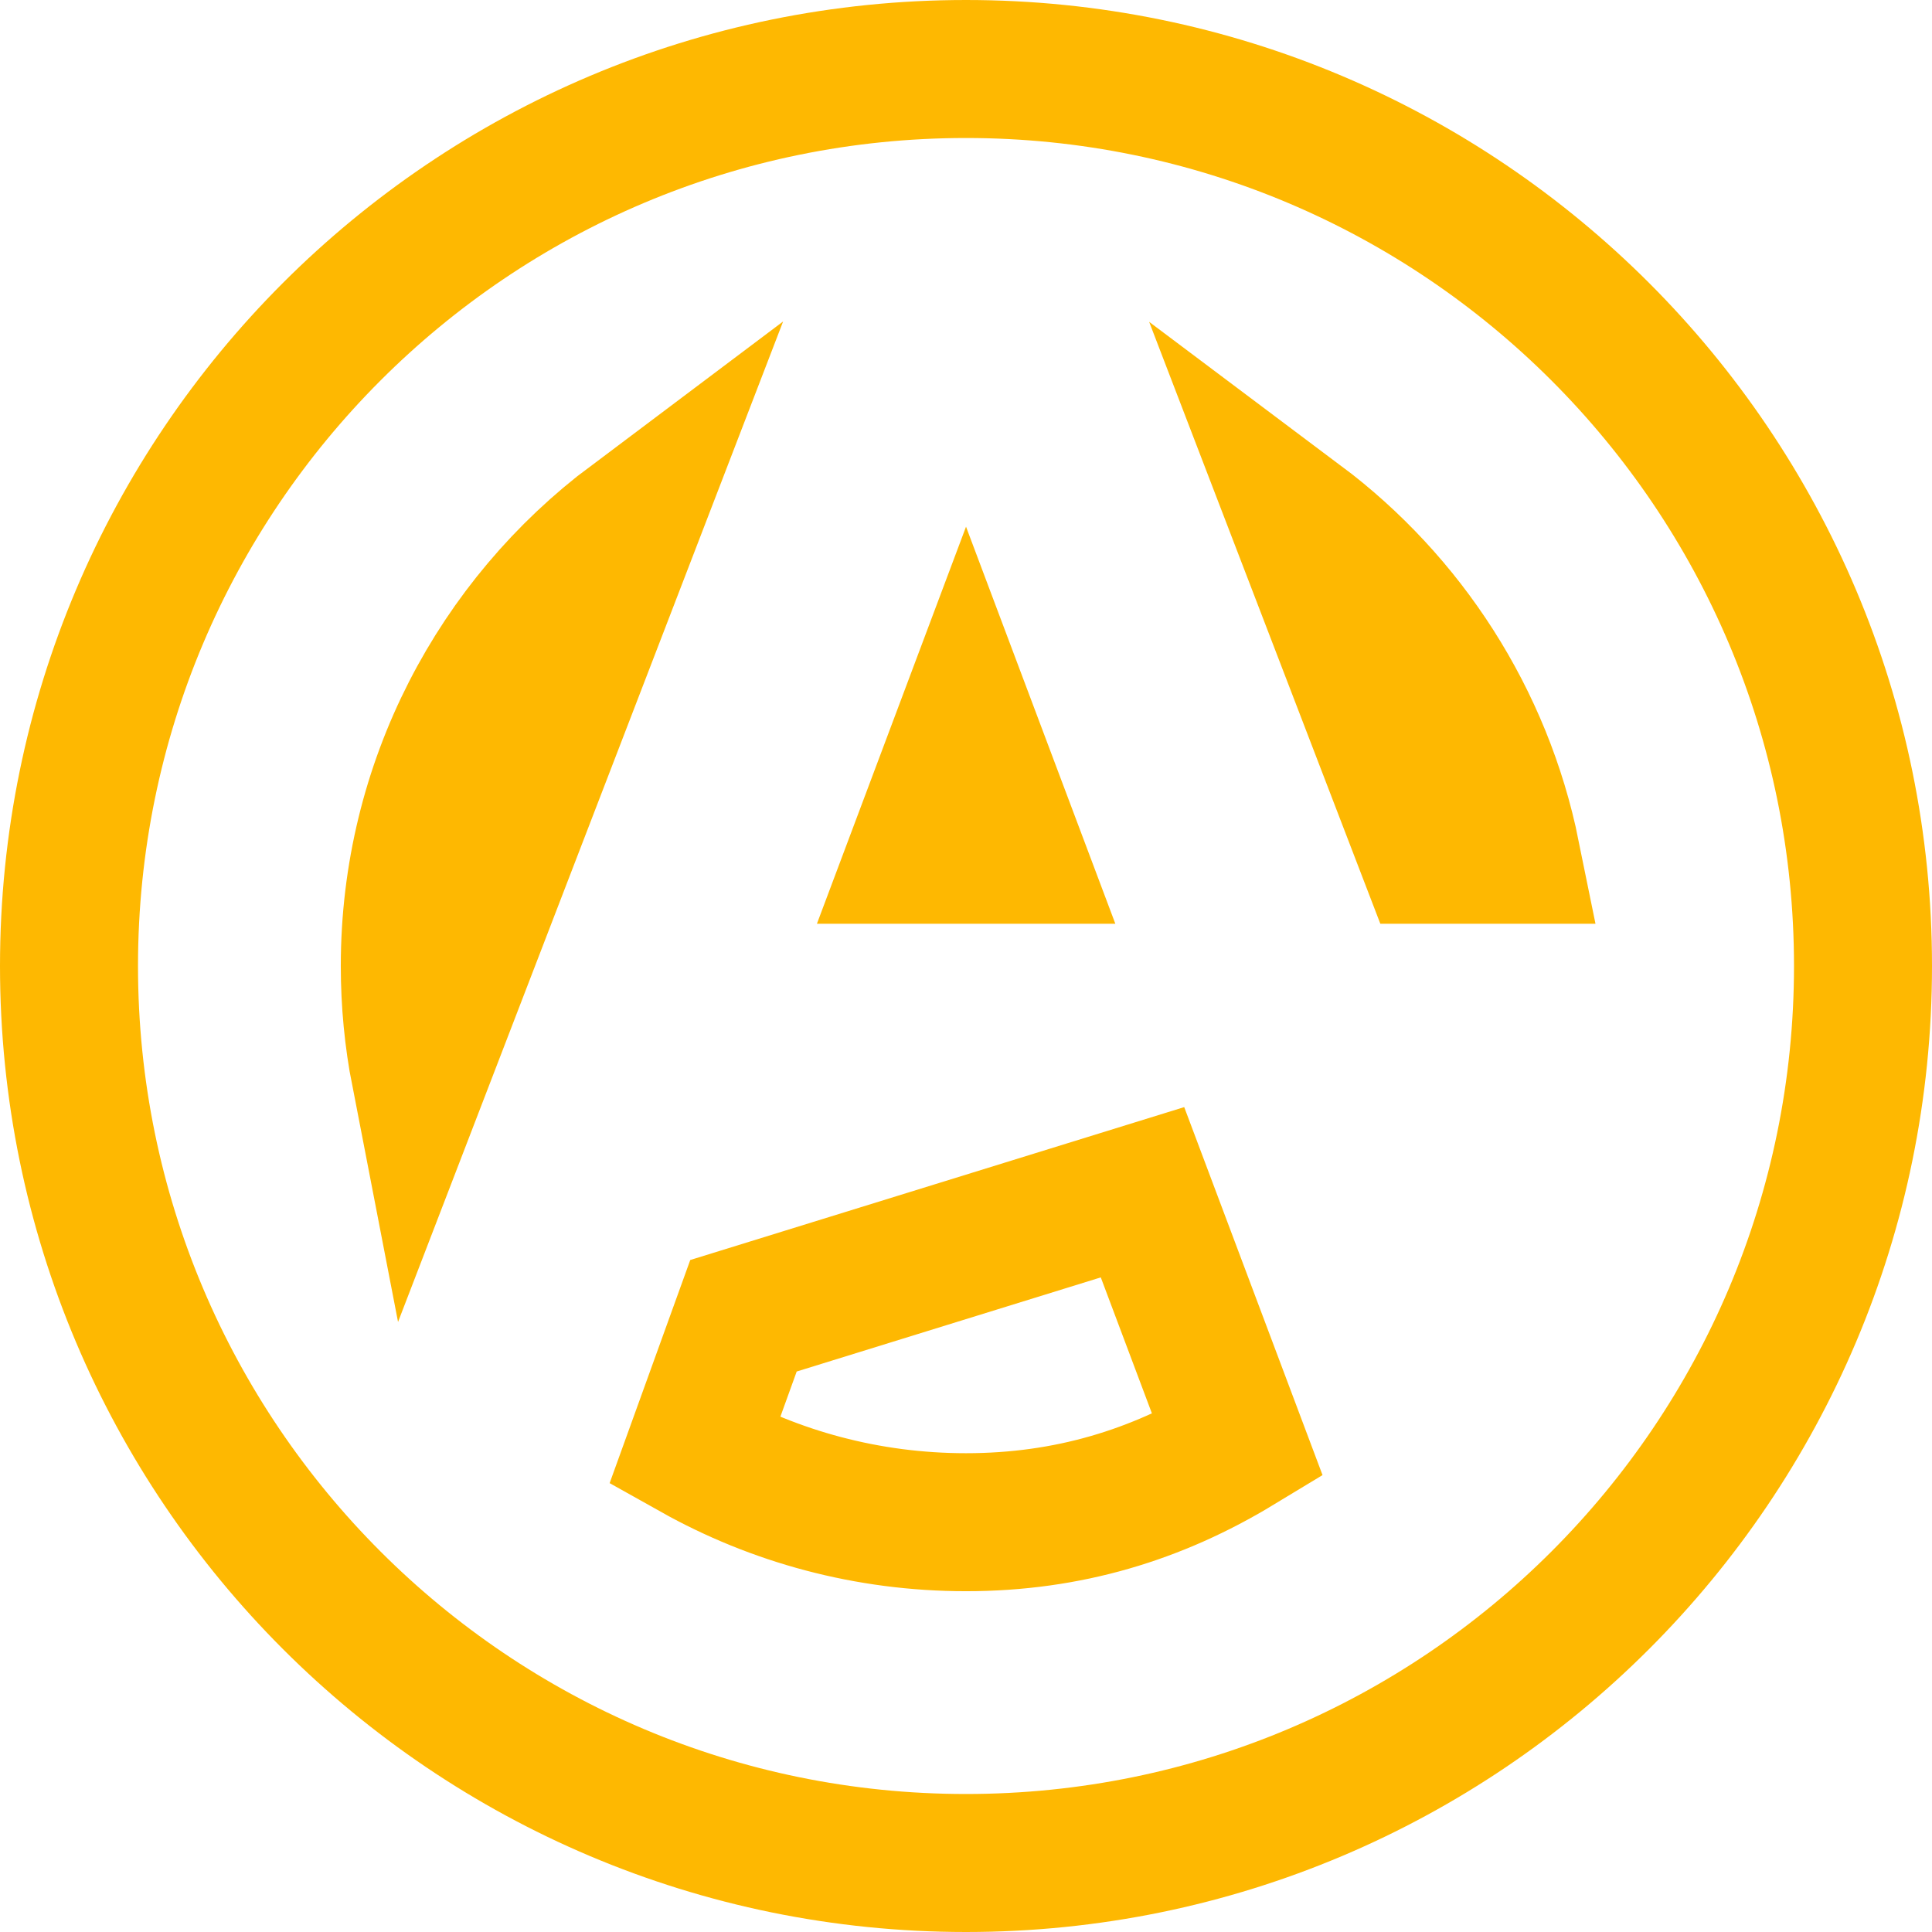 <svg width="28" height="28" viewBox="0 0 28 28" fill="none" xmlns="http://www.w3.org/2000/svg">
<path d="M13.283 12.388L14.001 10.476L14.72 12.388H13.283ZM14 27C21.18 27 27 21.18 27 14C27 6.82 21.18 1 14 1C6.82 1 1 6.82 1 14C1 21.18 6.82 27 14 27ZM16.558 17.279L17.939 20.953C16.765 21.664 15.479 22.061 14 22.061C12.569 22.061 11.227 21.689 10.064 21.037L10.775 19.069L16.558 17.279ZM10.923 18.667C10.923 18.667 10.923 18.668 10.923 18.668L10.923 18.667ZM5.939 14C5.939 11.362 7.206 9.019 9.166 7.548L6.087 15.548C5.99 15.048 5.939 14.53 5.939 14ZM20.692 12.388L18.833 7.548C20.384 8.711 21.501 10.42 21.9 12.388H20.692Z" stroke="#FEB801" stroke-width="2"/>
</svg>
